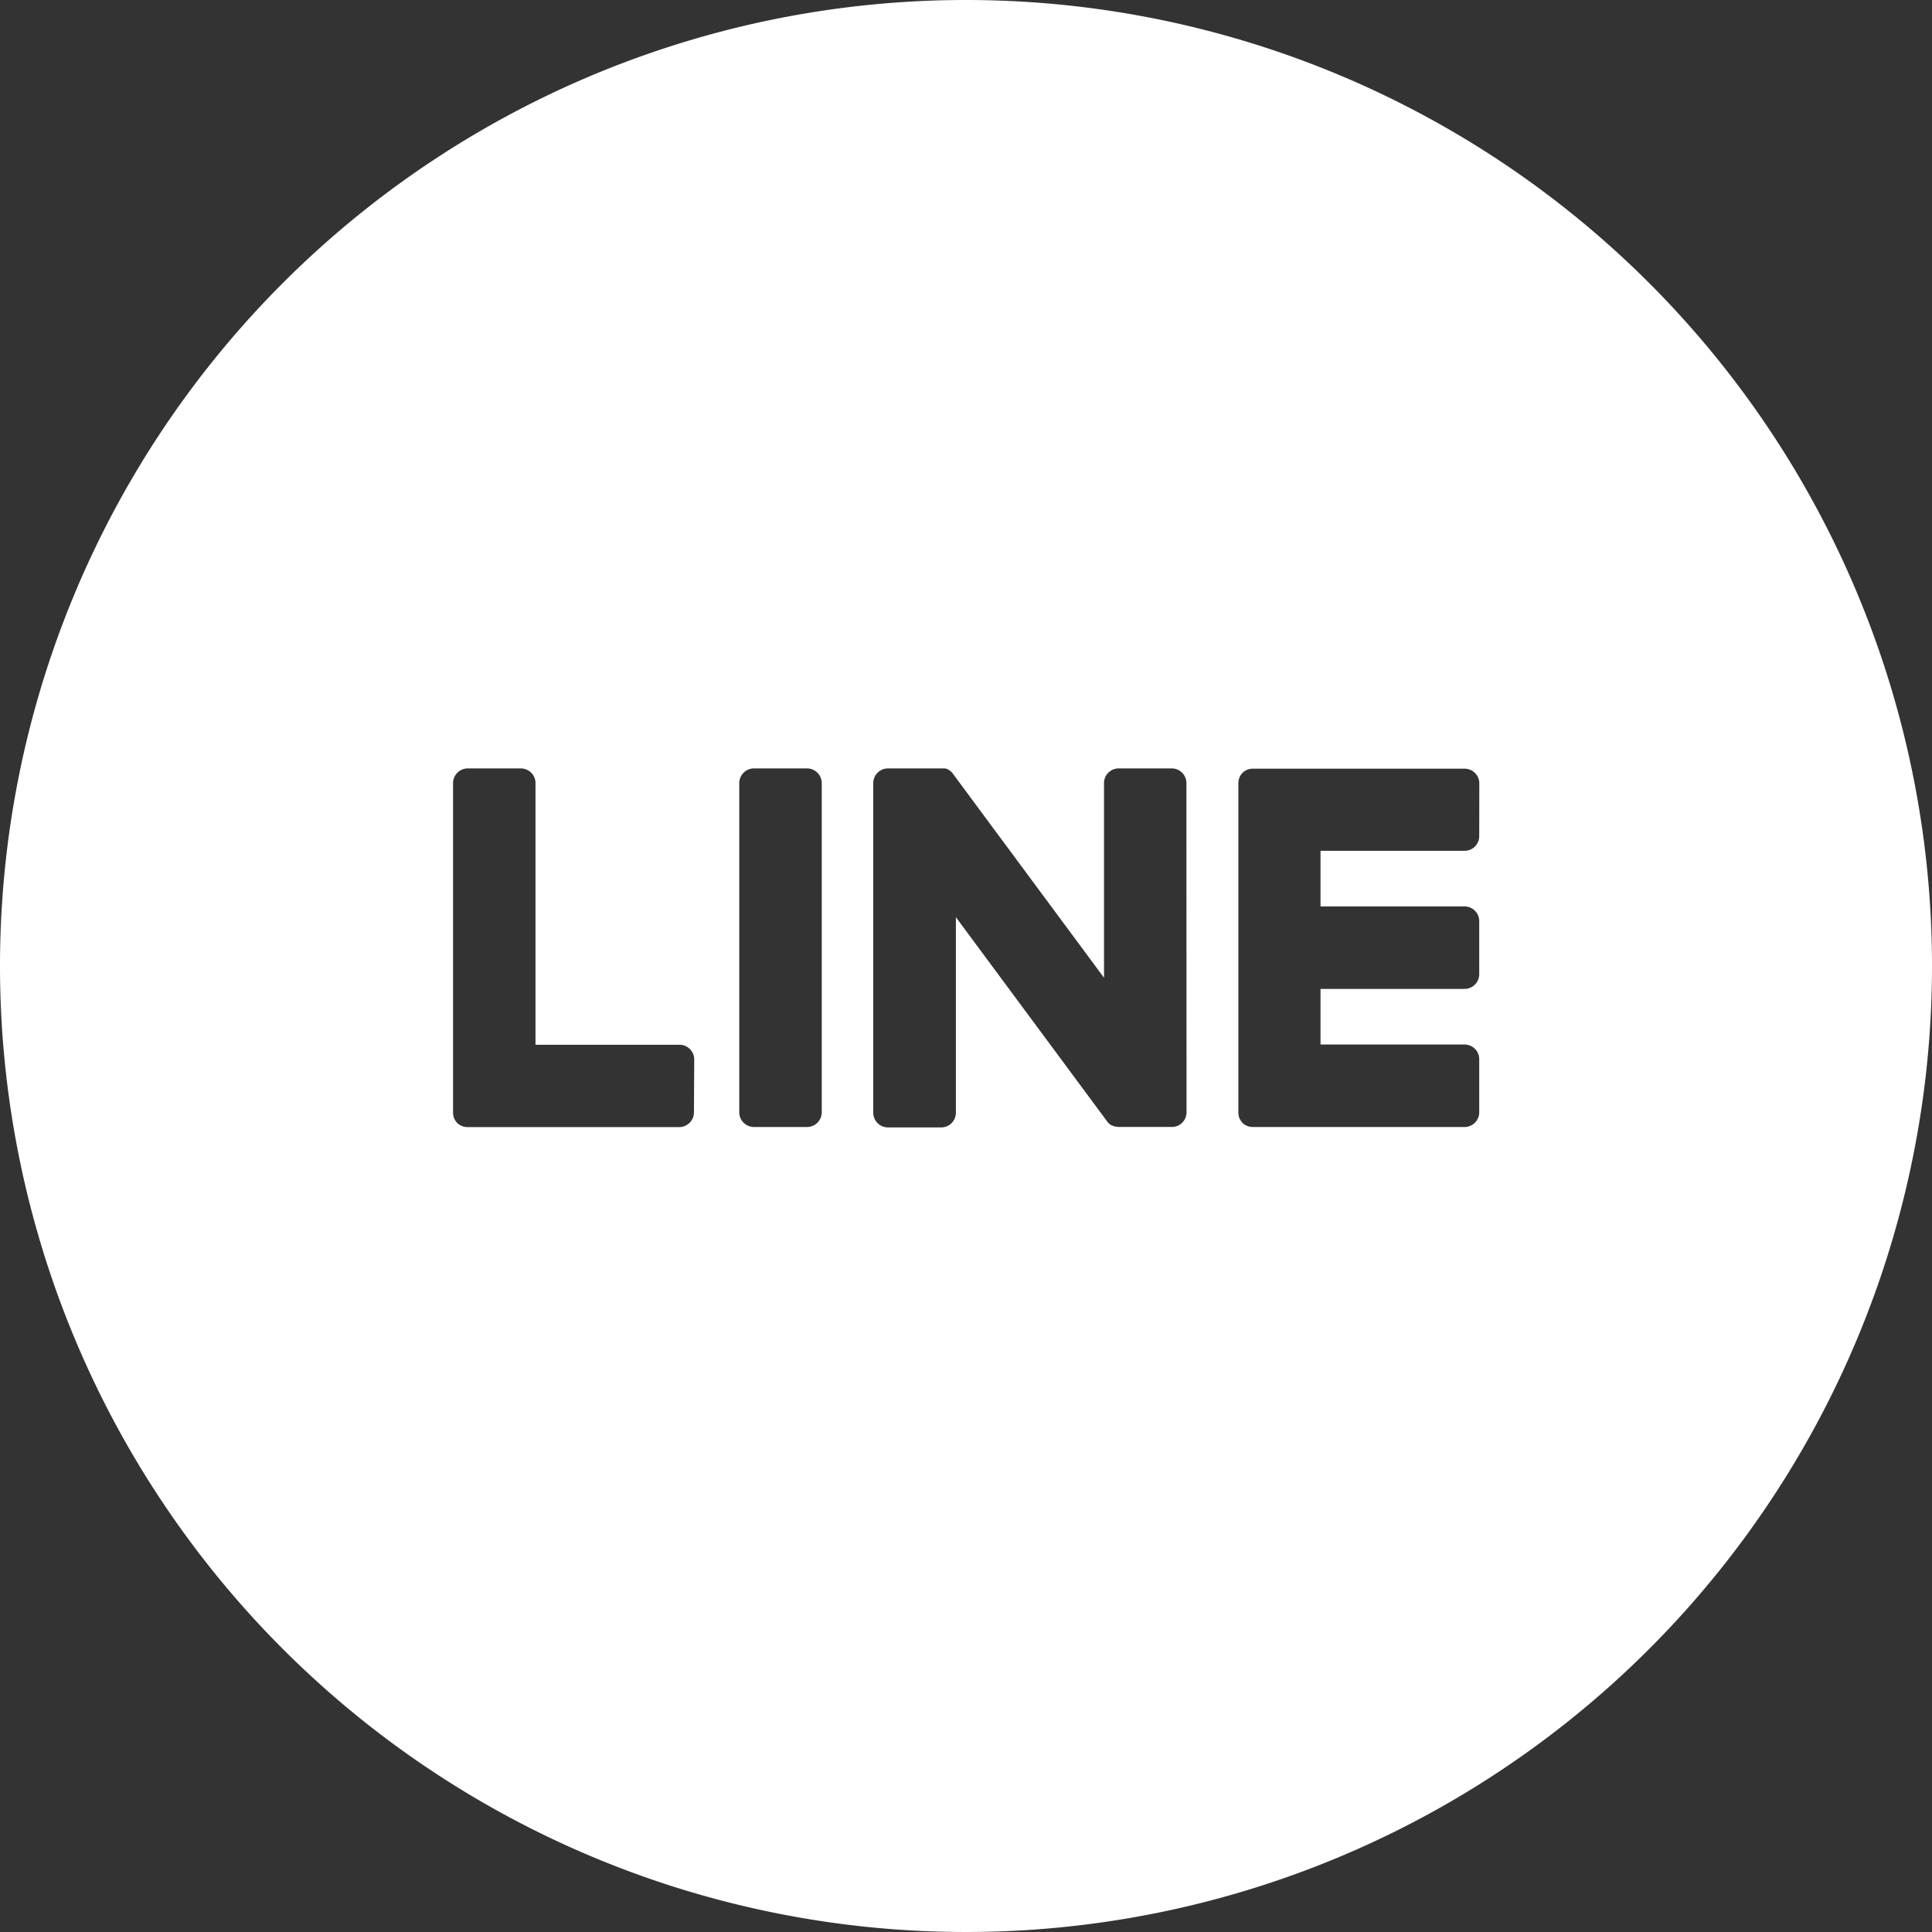 <svg xmlns="http://www.w3.org/2000/svg" width="48" height="48" viewBox="0 0 48 48"><rect x="0" y="0" width="48" height="48" fill="#333333" stroke="none"/><g id="ac08b9d1-af40-479b-b05d-98b85835ddae" data-name="レイヤー 2"><g id="bb351d34-2f6e-46a6-9407-3b79557c4929" data-name="レイヤー 1"><path d="M24,0A24,24,0,1,0,48,24,24,24,0,0,0,24,0ZM17.241,27.636a.366.366,0,0,1-.366.366H11.614a.362.362,0,0,1-.252-.1l-.006,0,0-.006a.365.365,0,0,1-.1-.253V19.457a.366.366,0,0,1,.366-.366h1.317a.365.365,0,0,1,.365.366v6.5h3.578a.366.366,0,0,1,.366.366Zm3.175,0A.366.366,0,0,1,20.05,28H18.733a.365.365,0,0,1-.366-.363V19.457a.366.366,0,0,1,.366-.366H20.05a.366.366,0,0,1,.366.366Zm9.063,0a.364.364,0,0,1-.365.363H27.8a.317.317,0,0,1-.093-.013H27.7a.09.09,0,0,1-.025-.008l-.011,0-.017-.008-.018-.009-.01,0a.182.182,0,0,1-.023-.015l0,0a.306.306,0,0,1-.093-.09l-3.754-5.068v4.859a.365.365,0,0,1-.366.363H22.062a.365.365,0,0,1-.366-.363V19.457a.366.366,0,0,1,.366-.366h1.329l.019,0h.019l.015,0,.022,0,.013,0,.021.006.012,0,.021.009.011.006.02.01.011.007.019.013.01.008.02.018.006,0a.241.241,0,0,1,.021.024h0c.01.012.02.025.029.038l3.749,5.062V19.457a.365.365,0,0,1,.365-.366h1.317a.365.365,0,0,1,.365.366Zm7.272-6.864a.365.365,0,0,1-.365.366H32.808v1.382h3.578a.365.365,0,0,1,.365.365v1.318a.365.365,0,0,1-.365.366H32.808v1.382h3.578a.365.365,0,0,1,.365.366v1.317a.365.365,0,0,1-.365.366H31.125a.366.366,0,0,1-.253-.1l0,0-.005-.006a.364.364,0,0,1-.1-.253V19.457a.363.363,0,0,1,.1-.253l.006-.006,0,0a.363.363,0,0,1,.254-.1h5.261a.365.365,0,0,1,.365.366Z" style="fill:#fff"/></g></g></svg>